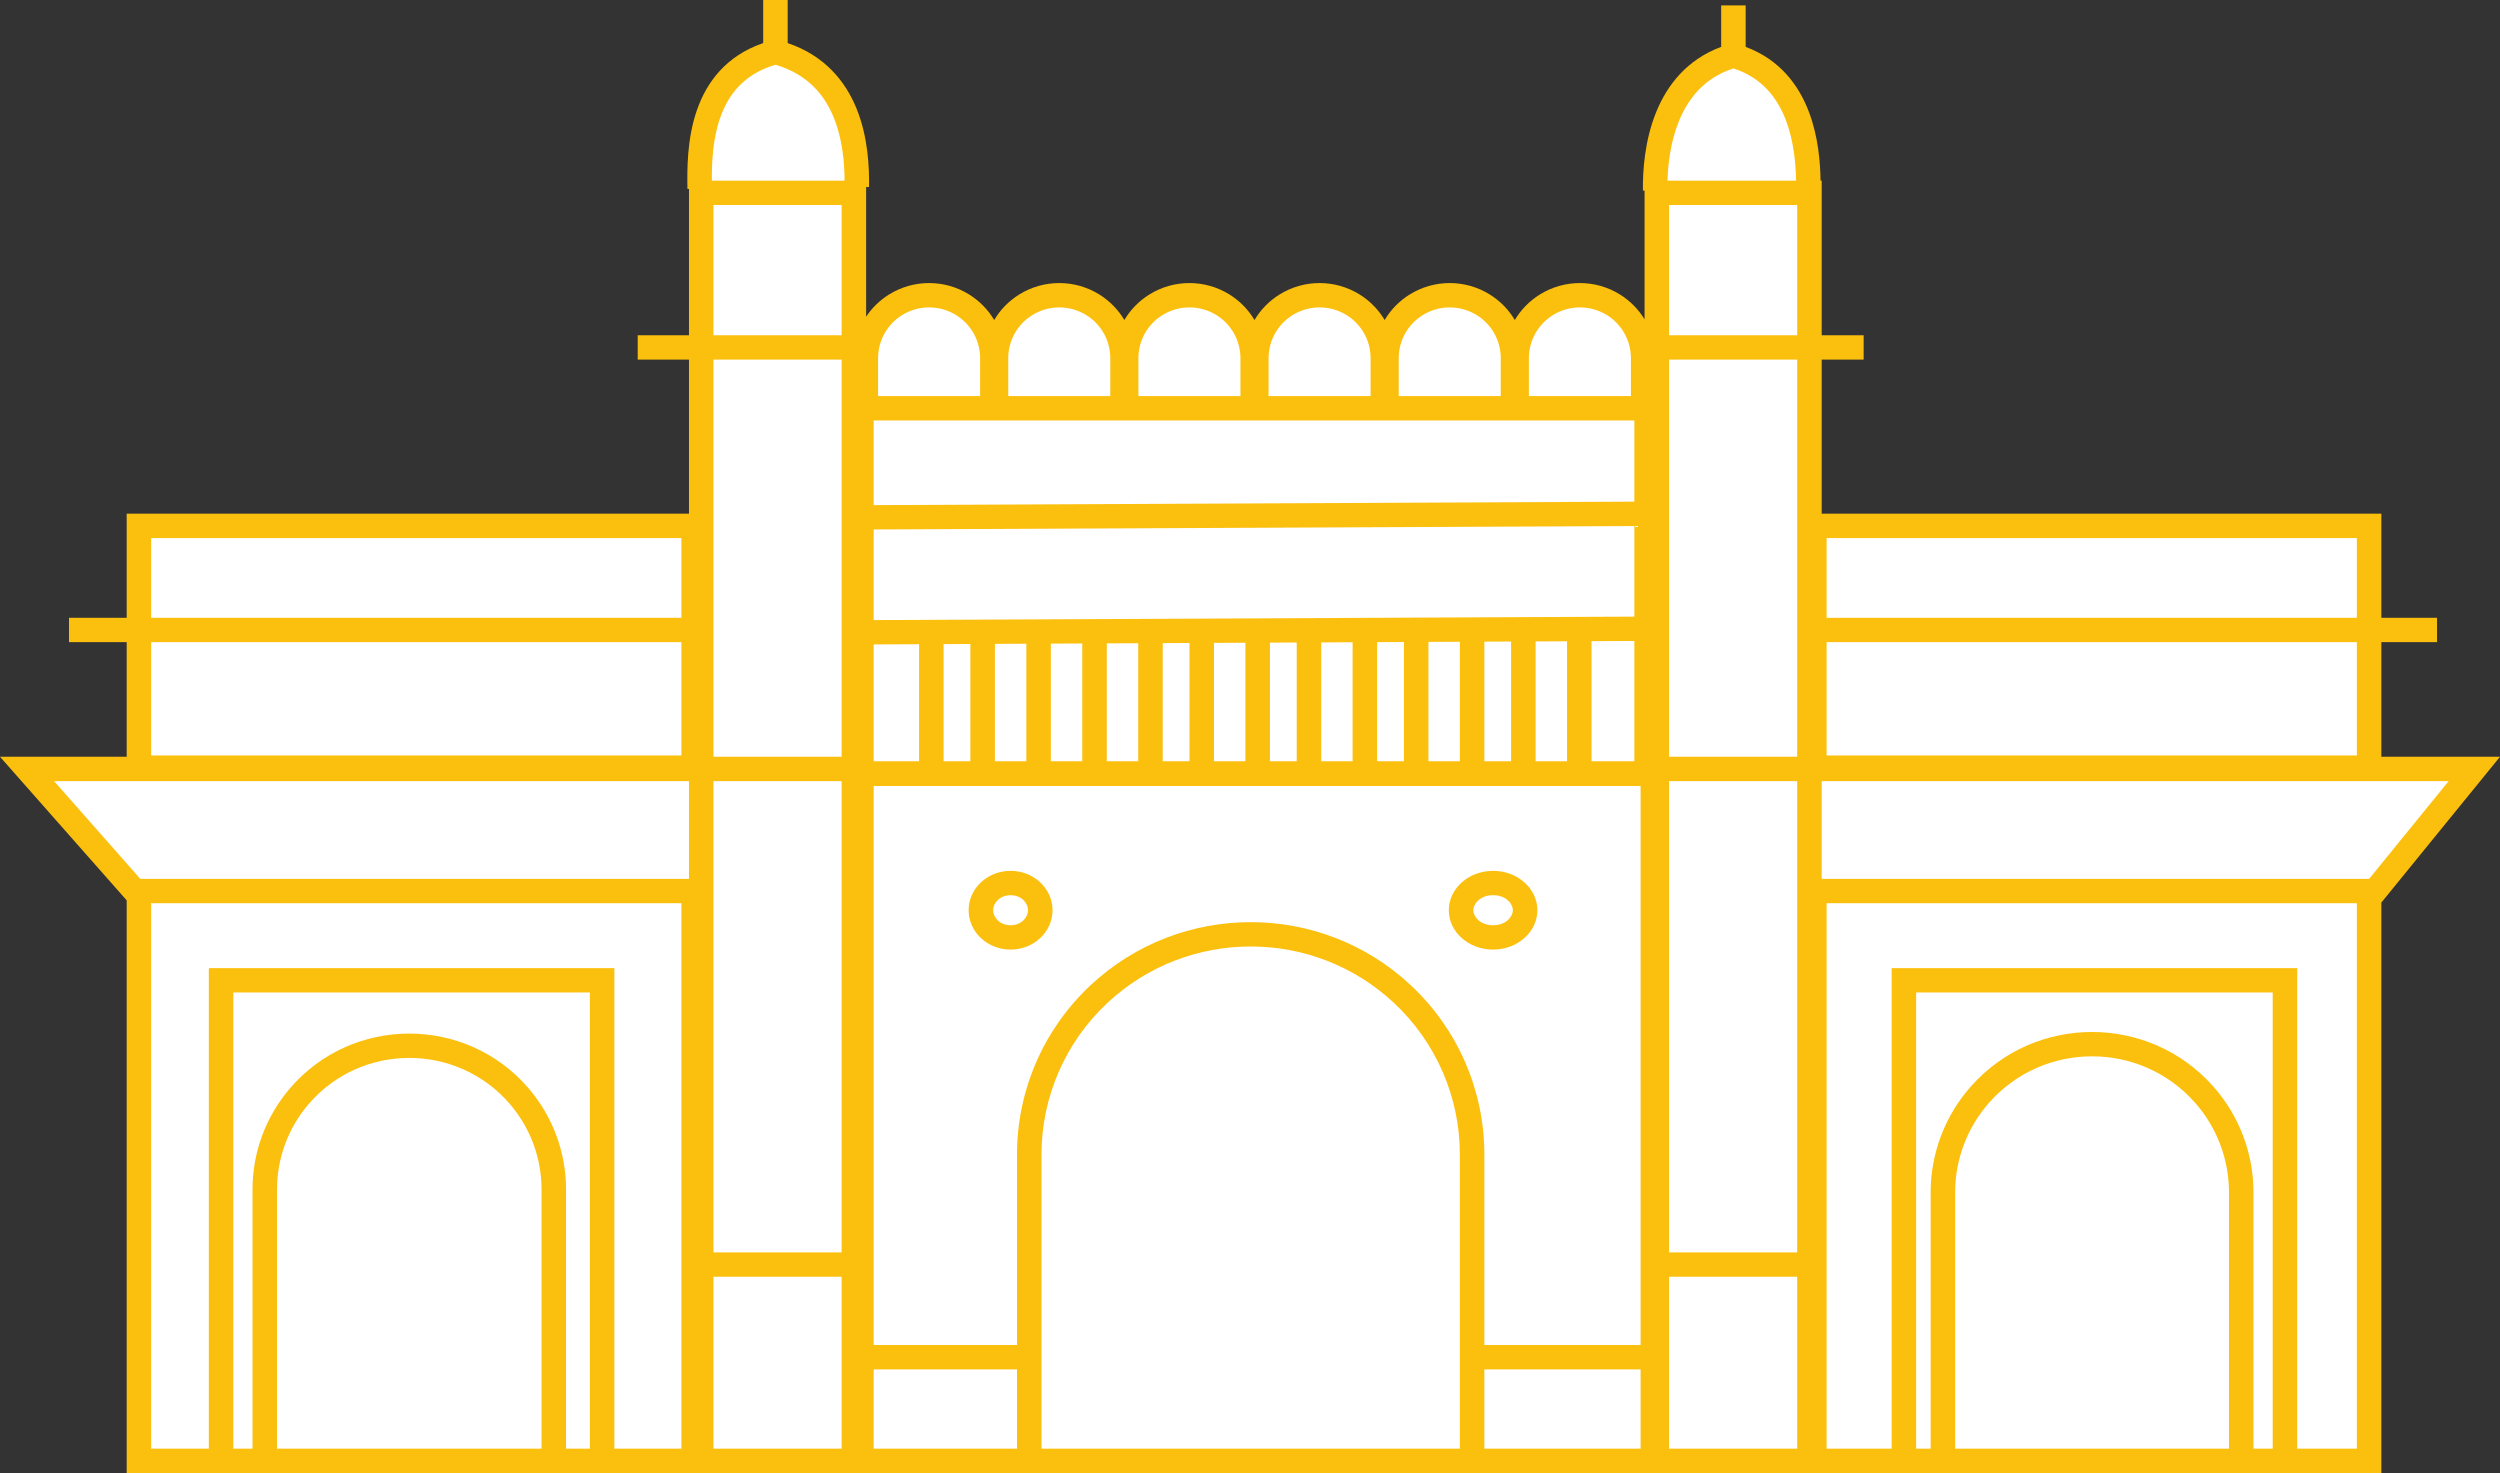 <svg width="241" height="142" viewBox="0 0 241 142" fill="none" xmlns="http://www.w3.org/2000/svg">
<rect x="0" y="0" width="241" height="142" fill="#333333" stroke="none"/>
<path d="M234.669 78.627L237.031 74.52L228.174 73.933V50.462H174.439L173.258 9.975L167.353 5.868L162.629 7.628L159.677 12.909V35.206L157.315 31.099L154.362 28.752H150.229L146.096 32.859L143.734 29.925L140.191 28.752L136.057 29.925L133.695 33.446L131.333 29.925L127.2 28.752L122.476 30.512L121.295 32.859L118.933 29.925L115.98 28.752L113.618 28.165L110.076 30.512L108.895 33.446L105.942 29.925L101.809 28.752L98.856 29.339L95.904 33.446L94.723 31.099L89.408 28.165L84.684 30.512L82.913 38.14L82.322 13.496L79.96 8.215L74.646 4.694L71.103 7.041L68.15 11.149L67.56 51.049H13.825V73.933L3.787 74.52L13.825 86.842V140.825H228.765V85.669L234.669 78.627Z" fill="white"/>
<path fill-rule="evenodd" clip-rule="evenodd" d="M101.464 87.745C101.464 89.841 99.653 91.541 97.42 91.541C95.186 91.541 93.376 89.841 93.376 87.745C93.376 85.649 95.186 83.95 97.42 83.95C99.653 83.95 101.464 85.649 101.464 87.745ZM99.102 87.745C99.102 88.421 98.478 89.194 97.42 89.194C96.362 89.194 95.738 88.421 95.738 87.745C95.738 87.07 96.362 86.297 97.42 86.297C98.478 86.297 99.102 87.07 99.102 87.745Z" fill="#FBBF0E"/>
<path fill-rule="evenodd" clip-rule="evenodd" d="M143.934 91.541C146.291 91.541 148.203 89.841 148.203 87.745C148.203 85.649 146.291 83.95 143.934 83.95C141.576 83.95 139.665 85.649 139.665 87.745C139.665 89.841 141.576 91.541 143.934 91.541ZM143.934 89.194C145.241 89.194 145.841 88.306 145.841 87.745C145.841 87.184 145.241 86.297 143.934 86.297C142.627 86.297 142.027 87.184 142.027 87.745C142.027 88.306 142.627 89.194 143.934 89.194Z" fill="#FBBF0E"/>
<path fill-rule="evenodd" clip-rule="evenodd" d="M75.933 4.152V0H73.571V4.153C70 5.377 68.129 7.912 67.193 10.588C66.206 13.405 66.24 16.409 66.269 18.216L66.418 18.214V32.318H61.475V34.665H66.418V49.52H12.211V59.555H6.652V61.902H12.211V72.952H0L12.211 86.793V141.999L83.494 141.999L84.223 141.998H98.04V142H100.402V141.998H140.73V142H143.092V141.998L229.563 141.999V87.006L241 72.952H229.563V61.902H234.93V59.555H229.563V49.52H175.611V34.665H179.656V32.318H175.611V17.415H175.503C175.475 15.589 175.265 13.136 174.389 10.812C173.413 8.224 171.586 5.747 168.282 4.519V0.518H165.92V4.518C162.617 5.742 160.718 8.205 159.665 10.783C158.538 13.54 158.351 16.481 158.378 18.372L158.535 18.369V30.783C157.956 29.83 157.155 29.008 156.177 28.397C153.808 26.917 150.796 26.917 148.428 28.397C147.426 29.023 146.61 29.869 146.028 30.851C145.447 29.869 144.631 29.023 143.629 28.397C141.261 26.917 138.249 26.917 135.88 28.397C134.878 29.022 134.063 29.869 133.481 30.85C132.9 29.869 132.084 29.022 131.082 28.397C128.714 26.917 125.702 26.917 123.334 28.397C122.332 29.023 121.516 29.869 120.934 30.851C120.352 29.869 119.537 29.023 118.535 28.397C116.166 26.917 113.154 26.917 110.786 28.397C109.784 29.022 108.969 29.869 108.387 30.85C107.805 29.869 106.99 29.022 105.988 28.397C103.62 26.917 100.608 26.917 98.239 28.397C97.237 29.023 96.421 29.869 95.84 30.851C95.258 29.869 94.442 29.023 93.44 28.397C91.072 26.917 88.06 26.917 85.691 28.397C84.801 28.953 84.057 29.684 83.494 30.53V18.024L83.774 18.029C83.804 16.165 83.694 13.211 82.559 10.438C81.486 7.818 79.492 5.359 75.933 4.152ZM173.249 32.318V19.762H160.897V32.318H173.249ZM160.897 34.665V72.952H173.249V34.665L160.897 34.665ZM68.78 72.952V34.665L81.132 34.665V72.952H68.78ZM68.78 32.318H81.132V19.762H68.78V32.318ZM167.101 6.594C164.336 7.492 162.76 9.445 161.853 11.666C161.053 13.624 160.795 15.75 160.747 17.415H173.141C173.112 15.73 172.917 13.597 172.177 11.636C171.344 9.425 169.847 7.487 167.101 6.594ZM68.622 17.415C68.613 15.663 68.701 13.422 69.423 11.359C70.205 9.126 71.713 7.137 74.752 6.241C77.829 7.144 79.47 9.121 80.371 11.322C81.225 13.408 81.407 15.688 81.416 17.415H68.622ZM160.897 123.078V139.652H173.249V123.078H160.897ZM160.897 120.731H173.249V75.299H160.897V120.731ZM175.611 75.299V84.722H228.384L236.052 75.299H175.611ZM14.572 72.829V61.902H65.687V72.829H14.572ZM65.687 51.867V59.555H14.572V51.867H65.687ZM227.201 59.555V51.867H176.086V59.555H227.201ZM176.086 61.902H227.201V72.829H176.086V61.902ZM56.865 139.652H54.566V114.654C54.566 111.081 53.284 107.625 50.95 104.907C44.918 97.881 33.992 97.881 27.959 104.907C25.625 107.625 24.343 111.081 24.343 114.654V139.652H22.493V95.674H56.865V139.652ZM52.204 114.654V139.652H26.705V114.654C26.705 111.639 27.787 108.724 29.756 106.43C34.846 100.502 44.064 100.502 49.154 106.43C51.123 108.724 52.204 111.639 52.204 114.654ZM157.221 38.184V34.522C157.221 32.841 156.352 31.278 154.92 30.384C153.32 29.384 151.285 29.384 149.685 30.384C148.253 31.278 147.384 32.841 147.384 34.522V38.184H157.221ZM144.673 38.184H134.836V34.522C134.836 32.841 135.705 31.278 137.137 30.384C138.737 29.384 140.772 29.384 142.372 30.384C143.804 31.278 144.673 32.841 144.673 34.522V38.184ZM132.126 38.184V34.522C132.126 32.841 131.257 31.278 129.825 30.384C128.225 29.384 126.191 29.384 124.591 30.384C123.159 31.278 122.29 32.841 122.29 34.522V38.184H132.126ZM119.579 38.184H109.742V34.522C109.742 32.841 110.611 31.278 112.043 30.384C113.643 29.384 115.678 29.384 117.278 30.384C118.71 31.278 119.579 32.841 119.579 34.522V38.184ZM107.032 38.184V34.522C107.032 32.841 106.163 31.278 104.731 30.384C103.131 29.384 101.096 29.384 99.496 30.384C98.064 31.278 97.195 32.841 97.195 34.522V38.184H107.032ZM94.484 38.184H84.647V34.522C84.647 32.841 85.516 31.278 86.948 30.384C88.548 29.384 90.583 29.384 92.183 30.384C93.615 31.278 94.484 32.841 94.484 34.522V38.184ZM188.477 139.652H214.875V114.946C214.875 111.754 213.704 108.672 211.581 106.277C206.326 100.348 197.026 100.348 191.771 106.277C189.648 108.672 188.477 111.754 188.477 114.946V139.652ZM217.237 139.652V114.946C217.237 111.183 215.856 107.55 213.354 104.726C207.158 97.736 196.194 97.736 189.999 104.726C187.496 107.55 186.115 111.183 186.115 114.946V139.652H184.717V95.674H219.089V139.652H217.237ZM158.154 139.651H143.092V132.008H158.154V139.651ZM143.092 129.66V111.279C143.092 105.104 140.524 99.203 135.997 94.973C127.325 86.87 113.806 86.87 105.134 94.973C100.607 99.203 98.04 105.104 98.04 111.279V129.66H84.223V75.772H158.154V129.66H143.092ZM84.223 139.651V132.008H98.04V139.651H84.223ZM140.73 111.279V139.651H100.402V111.279C100.402 105.752 102.7 100.469 106.752 96.682C114.515 89.429 126.616 89.429 134.379 96.682C138.431 100.469 140.73 105.752 140.73 111.279ZM13.524 84.722L5.212 75.299H66.418V84.722H13.524ZM68.78 139.652V123.078H81.132V139.652H68.78ZM68.78 75.299V120.731H81.132V75.299H68.78ZM84.223 40.531H157.553V48.36L84.223 48.693V40.531ZM84.223 51.04V59.775L157.553 59.443V50.708L84.223 51.04ZM84.223 73.385V62.122L88.601 62.103V73.385H84.223ZM95.908 73.385H98.939V62.056L95.908 62.069V73.385ZM93.546 73.385V62.08L90.963 62.092V73.385H93.546ZM109.725 73.385H106.694V62.02L109.725 62.007V73.385ZM112.087 73.385H114.666V61.984L112.087 61.996V73.385ZM117.028 73.385H120.059V61.96L117.028 61.974V73.385ZM125.004 73.385H122.42V61.949L125.004 61.937V73.385ZM130.392 73.385H127.366V61.927L130.392 61.913V73.385ZM132.754 73.385H135.338V61.891L132.754 61.902V73.385ZM137.699 73.385H140.73V61.866L137.699 61.88V73.385ZM145.671 73.385H143.092V61.855L145.671 61.844V73.385ZM151.064 73.385H148.033V61.833L151.064 61.819V73.385ZM153.426 73.385H157.553V61.79L153.426 61.808V73.385ZM104.332 62.031V73.385H101.301V62.045L104.332 62.031ZM227.201 87.069H176.086V139.652H182.355V93.326H221.451V139.652H227.201V87.069ZM14.572 87.069H65.687V139.652H59.227V93.326H20.131V139.652H14.572V87.069Z" fill="#FBBF0E"/>
</svg>
